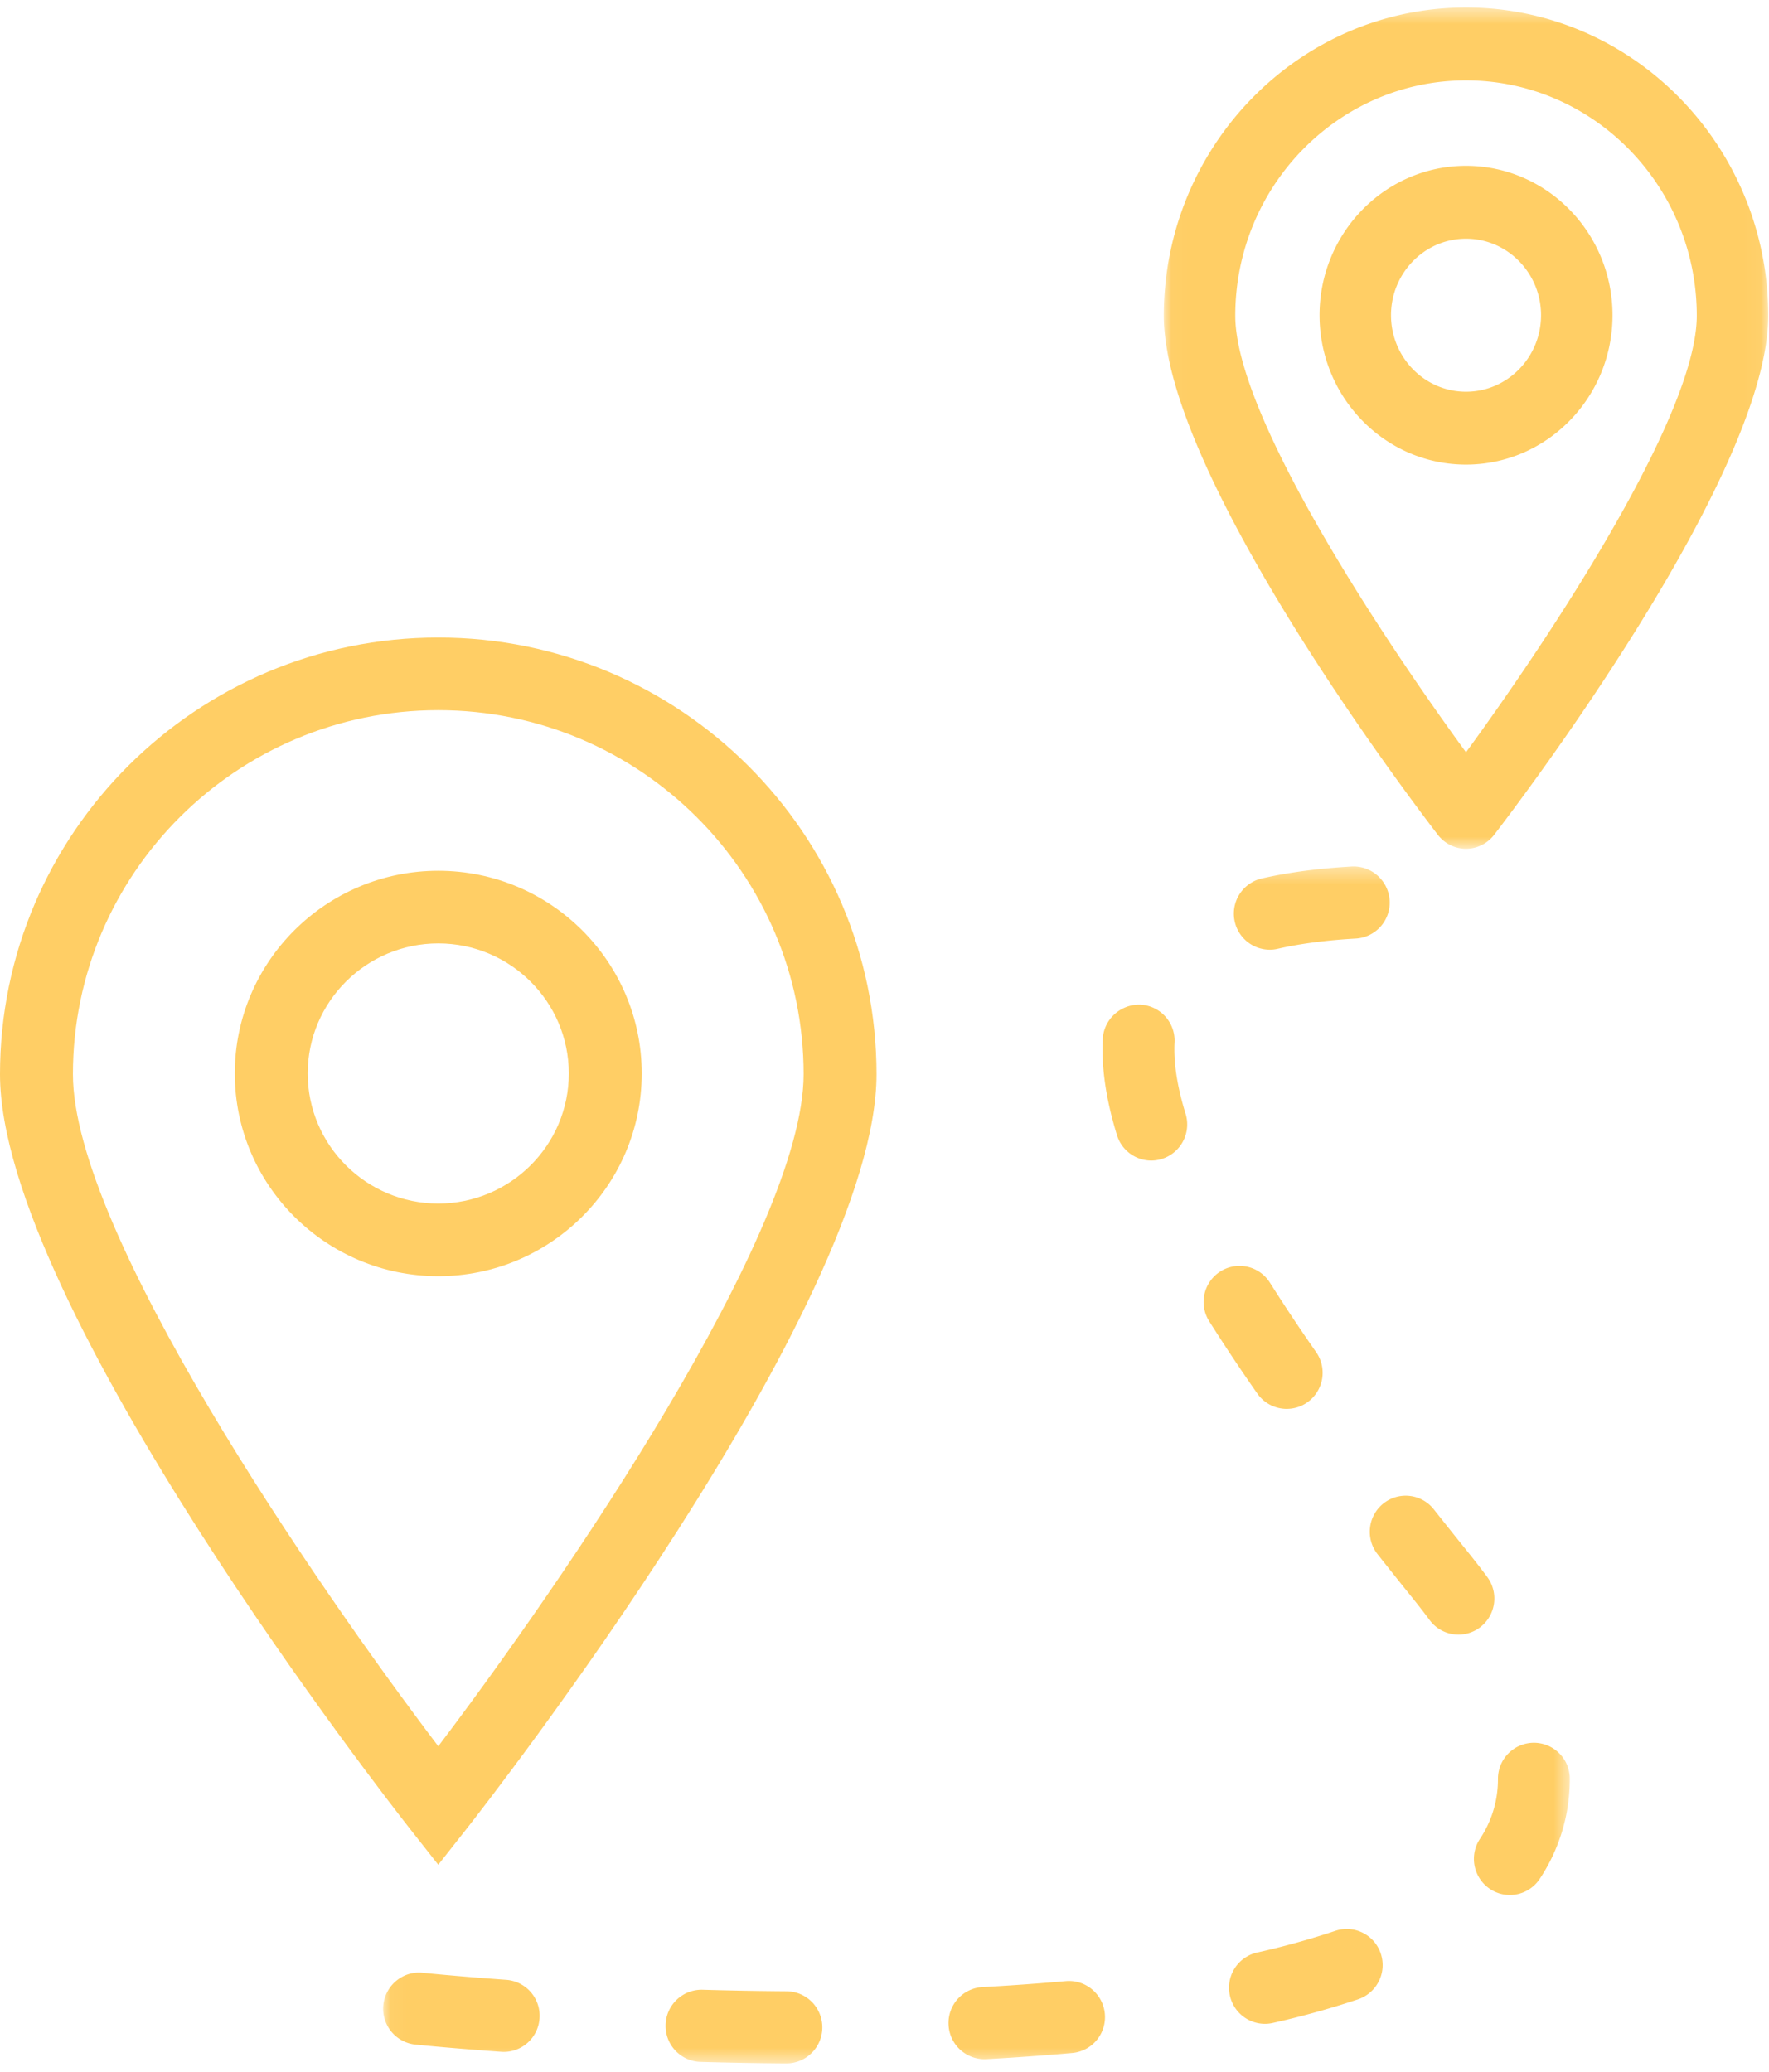 <svg xmlns="http://www.w3.org/2000/svg" xmlns:xlink="http://www.w3.org/1999/xlink" width="111" height="130" viewBox="0 0 111 130">
    <defs>
        <path id="a" d="M.026.472h37.927v52.783H.026z"/>
        <path id="c" d="M.04.365h74.462v75.101H.041z"/>
    </defs>
    <g fill="none" fill-rule="evenodd">
        <path fill="#FFCE65" d="M27.5 59.192c-4.516 0-8.192 3.662-8.192 8.16 0 4.501 3.676 8.162 8.192 8.162s8.192-3.66 8.192-8.161c0-4.5-3.676-8.161-8.192-8.161zm0 20.88c-7.04 0-12.767-5.706-12.767-12.72 0-7.013 5.727-12.718 12.767-12.718 7.04 0 12.767 5.705 12.767 12.719 0 7.013-5.727 12.719-12.767 12.719zm0-35.514c-12.64 0-22.925 10.247-22.925 22.84 0 9.89 15.167 31.934 22.925 42.167 7.758-10.233 22.925-32.277 22.925-42.167 0-12.593-10.285-22.84-22.925-22.84zm0 72.442l-1.801-2.287C24.649 113.38 0 81.89 0 67.398 0 52.291 12.337 40 27.5 40S55 52.29 55 67.398c0 14.491-24.65 45.981-25.699 47.315L27.5 117z"/>
        <g transform="translate(73)">
            <mask id="b" fill="#fff">
                <use xlink:href="#a"/>
            </mask>
            <path fill="#FFCE65" d="M18.988 14.977c-2.595 0-4.705 2.153-4.705 4.8s2.11 4.8 4.705 4.8c2.596 0 4.709-2.153 4.709-4.8s-2.113-4.8-4.709-4.8m0 14.173c-5.069 0-9.19-4.205-9.19-9.374 0-5.167 4.121-9.372 9.19-9.372 5.07 0 9.193 4.205 9.193 9.374 0 5.168-4.123 9.372-9.193 9.372m0-24.106c-7.983 0-14.478 6.624-14.478 14.764 0 6.283 9.243 20.231 14.478 27.392 5.236-7.163 14.481-21.112 14.481-27.39 0-8.14-6.496-14.765-14.481-14.766m0 48.211c-.69 0-1.34-.323-1.765-.875C15.463 50.091.026 29.728.026 19.808.026 9.145 8.532.471 18.988.471 29.445.472 37.953 9.148 37.953 19.81c0 9.918-15.44 30.281-17.2 32.57a2.232 2.232 0 0 1-1.765.875" mask="url(#b)"/>
        </g>
        <g transform="translate(24 54)">
            <mask id="d" fill="#fff">
                <use xlink:href="#c"/>
            </mask>
            <path fill="#FFCE65" d="M55.673 5.588a2.259 2.259 0 0 1-2.196-1.762 2.265 2.265 0 0 1 1.698-2.71c1.648-.378 3.545-.63 5.644-.75a2.27 2.27 0 0 1 2.378 2.132 2.261 2.261 0 0 1-2.123 2.39c-1.846.103-3.494.32-4.899.642-.168.04-.336.058-.502.058m-7.432 13.23a2.256 2.256 0 0 1-2.152-1.593c-.603-1.947-.908-3.757-.908-5.378 0-.23.006-.456.017-.68.072-1.248 1.16-2.185 2.378-2.132a2.26 2.26 0 0 1 2.123 2.39c-.008.138-.01.278-.01.422 0 1.164.237 2.522.704 4.034a2.267 2.267 0 0 1-2.152 2.937m8.5 15.58a2.25 2.25 0 0 1-1.849-.965 118.307 118.307 0 0 1-3.018-4.534 2.269 2.269 0 0 1 .699-3.124 2.25 2.25 0 0 1 3.11.702 113.252 113.252 0 0 0 2.9 4.357 2.269 2.269 0 0 1-.552 3.153c-.393.278-.843.41-1.29.41M67.515 48.56a2.244 2.244 0 0 1-1.807-.91 43.813 43.813 0 0 0-1.055-1.362c-.754-.936-1.493-1.86-2.214-2.773a2.273 2.273 0 0 1 .363-3.181 2.248 2.248 0 0 1 3.167.367c.712.9 1.441 1.814 2.186 2.737.41.51.798 1.01 1.165 1.504a2.272 2.272 0 0 1-.459 3.168c-.404.305-.877.45-1.346.45m3.221 16.336c-.426 0-.858-.122-1.24-.375a2.27 2.27 0 0 1-.638-3.137 6.738 6.738 0 0 0 1.136-3.784 2.259 2.259 0 0 1 2.254-2.255h.009a2.259 2.259 0 0 1 2.244 2.274 11.287 11.287 0 0 1-1.884 6.262 2.243 2.243 0 0 1-1.88 1.015M55.37 72.982a2.255 2.255 0 0 1-2.196-1.766 2.264 2.264 0 0 1 1.702-2.708 49.27 49.27 0 0 0 4.908-1.36 2.252 2.252 0 0 1 2.856 1.425 2.267 2.267 0 0 1-1.419 2.868 54.33 54.33 0 0 1-5.354 1.485 2.253 2.253 0 0 1-.497.056M7.608 74.743c-.054 0-.108-.001-.165-.006-3.36-.243-5.383-.454-5.383-.454a2.263 2.263 0 0 1-2.007-2.487c.13-1.244 1.247-2.151 2.474-2.018.02.003 1.985.208 5.242.443a2.261 2.261 0 0 1 2.085 2.423 2.257 2.257 0 0 1-2.246 2.1m30.16.455a2.259 2.259 0 0 1-2.248-2.142 2.26 2.26 0 0 1 2.129-2.383c1.753-.095 3.504-.219 5.234-.374a2.263 2.263 0 0 1 2.444 2.056 2.261 2.261 0 0 1-2.045 2.455c-1.78.159-3.584.287-5.39.385-.04.002-.083.003-.123.003m-12.424.267h-.018c-1.85-.013-3.648-.048-5.371-.096a2.258 2.258 0 0 1-2.19-2.328 2.26 2.26 0 0 1 2.316-2.199c1.695.049 3.46.082 5.28.095a2.26 2.26 0 0 1 2.236 2.28 2.259 2.259 0 0 1-2.253 2.248" mask="url(#d)"/>
        </g>
    </g>
</svg>
